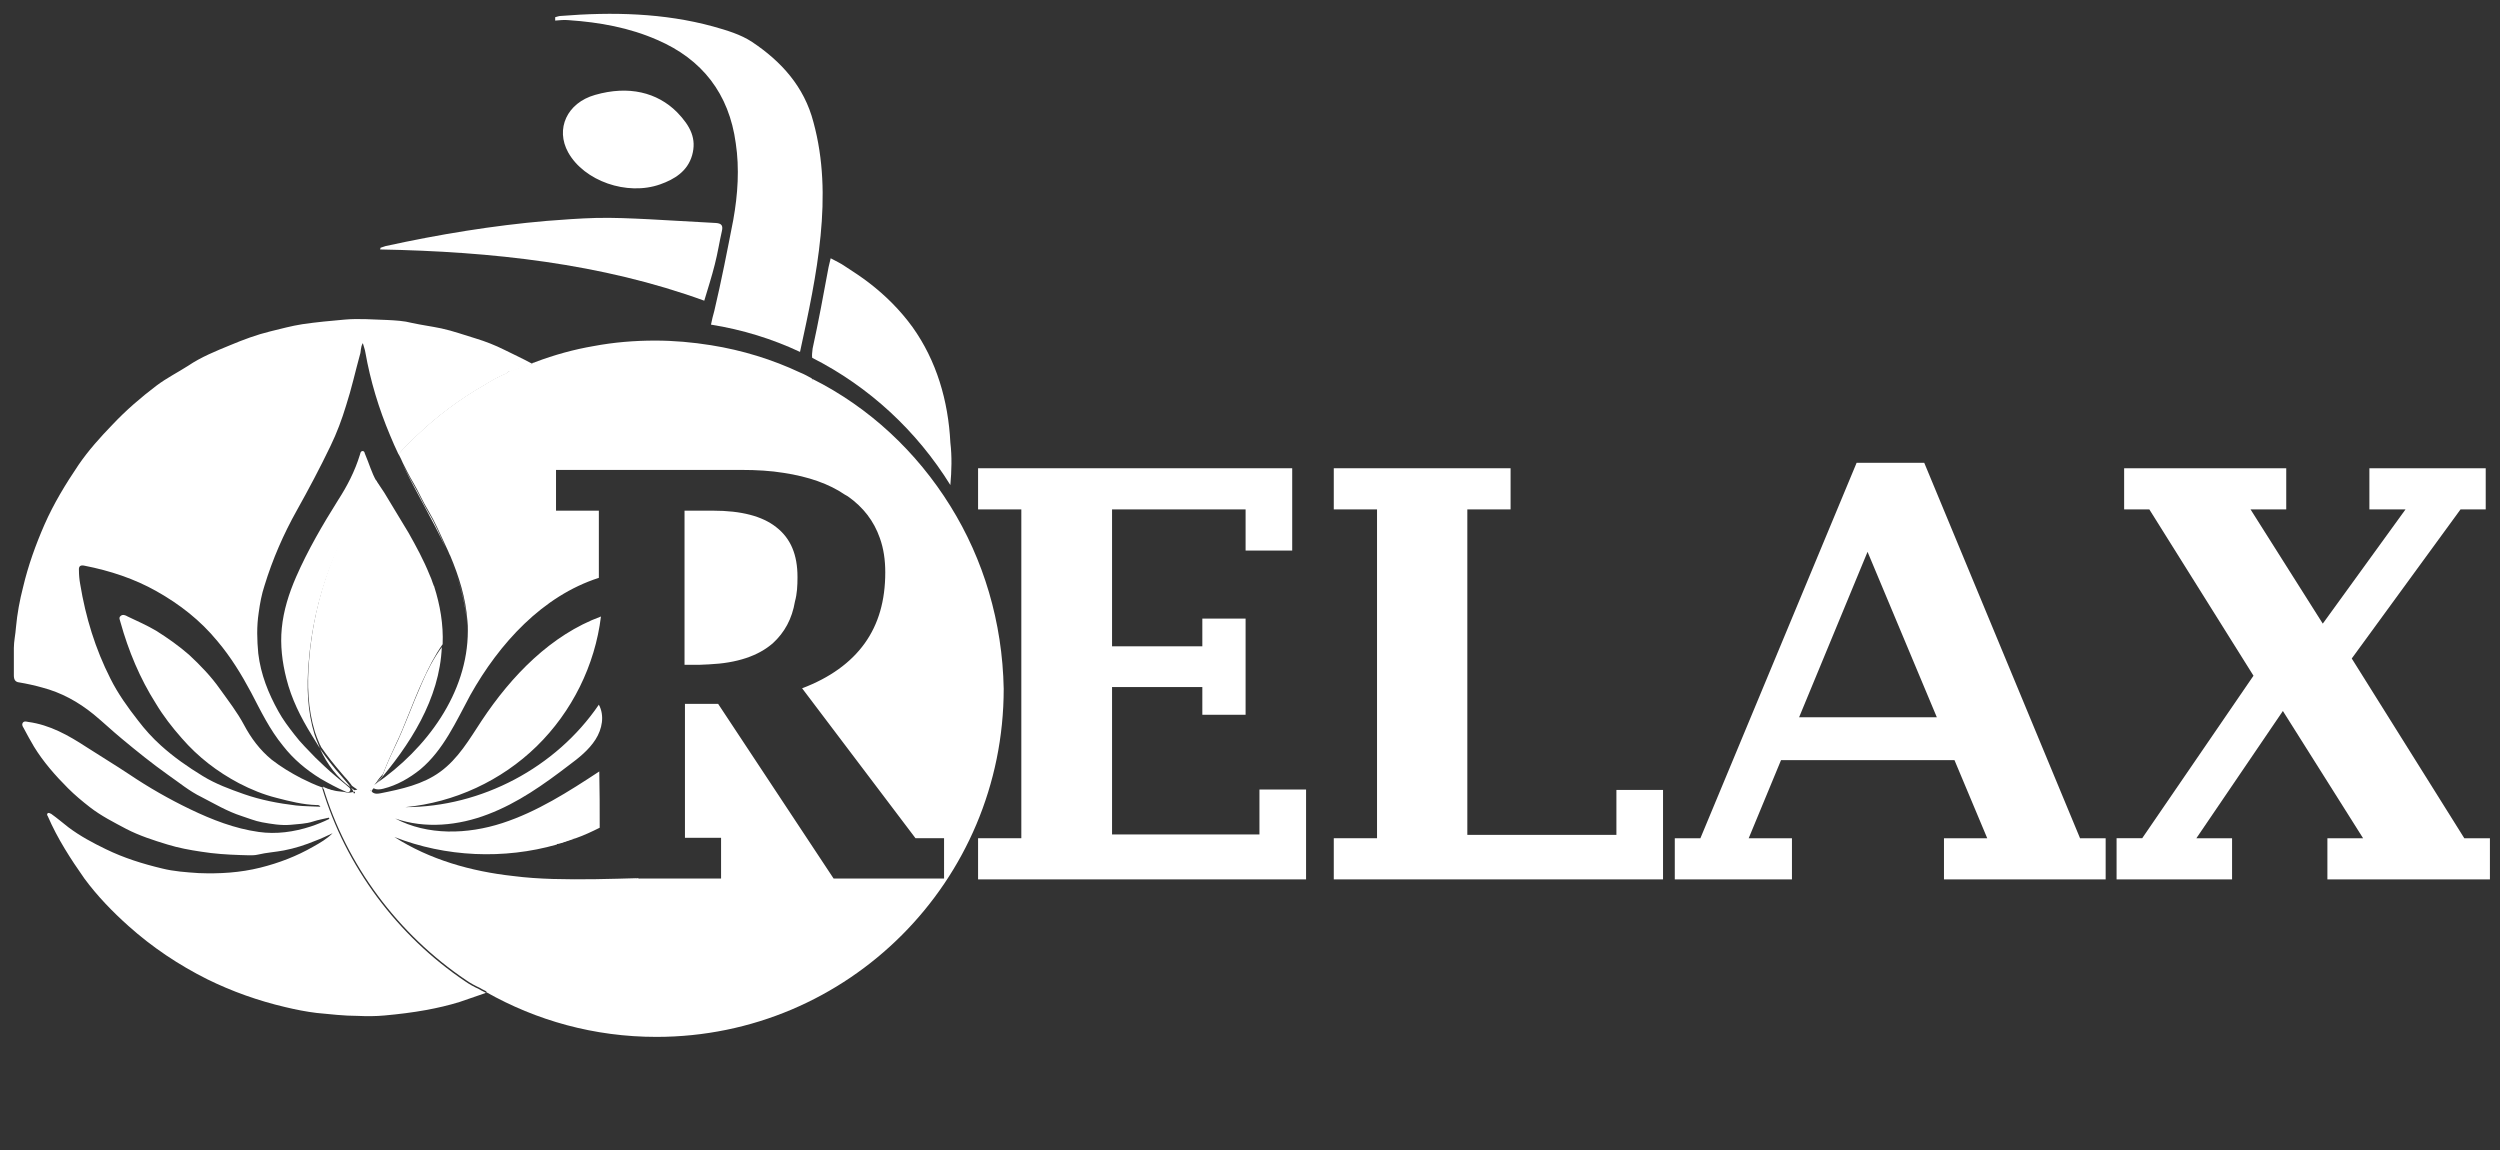<?xml version="1.0" encoding="UTF-8"?> <svg xmlns="http://www.w3.org/2000/svg" xmlns:xlink="http://www.w3.org/1999/xlink" version="1.1" id="Слой_1" x="0px" y="0px" viewBox="0 0 595.3 273.9" style="enable-background:new 0 0 595.3 273.9;" xml:space="preserve"><rect x="0" y="0" width="595.3" height="273.9" fill="#333333" stroke="none"/> <style type="text/css"> .st0{fill:#FFFFFF;} </style> <path class="st0" d="M311,209.4h-78.1v-9.8h10.3v-78.3h-10.3v-9.8h74.8v19.6h-11.1v-9.8h-31.8v32.6h21.5v-6.6h10.3v22.9h-10.3v-6.6 h-21.5v35.1h35.1v-10.7H311V209.4z"></path> <path class="st0" d="M396,209.4h-78.4v-9.8h10.3v-78.3h-10.3v-9.8h42.1v9.8h-10.3v77.5h35.5v-10.7H396V209.4z"></path> <path class="st0" d="M424.1,181l-7.7,18.6h10.3v9.8h-27.9v-9.8h6.1l37.2-89.4h16.1l37.1,89.4h6.1v9.8h-38.5v-9.8h10.3l-7.8-18.6 H424.1z M428.4,170.8h32.8l-16.5-39.4L428.4,170.8z"></path> <path class="st0" d="M536.6,160.9l-24.8-39.6h-6v-9.8h38.6v9.8h-8.5l17.2,27.2l19.7-27.2h-8.6v-9.8h27.7v9.8h-6L560,156.8l26.8,42.8 h6.1v9.8h-38.7v-9.8h8.5l-19.1-30.3L523,199.6h8.5v9.8H504v-9.8h6.1L536.6,160.9z"></path> <g> <g> <g> <path class="st0" d="M84.9,188.4c-0.1,0-0.2,0.1-0.4,0.1c-0.1,0-0.2,0.1-0.3,0.1h0c0-0.1,0-0.1-0.1-0.2c-0.1-0.3-0.3-0.6-0.5-0.8 C84,187.9,84.4,188.2,84.9,188.4z"></path> <path class="st0" d="M88.4,188.3C88.1,188.5,88.2,188,88.4,188.3L88.4,188.3z"></path> <path class="st0" d="M88.9,187.7c0,0.1-0.1,0.2-0.3,0.3C88.7,187.9,88.8,187.7,88.9,187.7z"></path> <path class="st0" d="M89.5,186.8c0,0.1-0.1,0.3-0.2,0.4c0,0,0,0,0,0c-0.1,0.1-0.2,0.1-0.3,0.2C89.1,187.2,89.3,187,89.5,186.8z"></path> <path class="st0" d="M73.5,157.8c-0.5,5.7-0.3,11.6,1.4,17.1c0.3,0.9,0.6,1.7,1,2.6c0.1,0.3,0.2,0.5,0.4,0.8c0,0,0,0,0,0 c-0.3-0.4-0.6-0.8-0.8-1.2c-0.4-0.7-0.9-1.4-1.3-2.1c-2.6-4.2-4.8-8.6-6-13.4c-1-3.9-1.5-8-1.1-12c0.4-4.2,1.7-8.3,3.4-12.2 c2.8-6.4,6.3-12.4,10-18.3c2.2-3.4,4-6.9,5.2-10.8c0.1-0.3,0.1-0.8,0.6-0.9c0.6,0,0.5,0.6,0.7,0.9c0.9,2.1,1.5,4.3,2.6,6.2 c0.1,0.1,0.1,0.2,0.1,0.3c0.6,1.1,1.3,2.2,1.9,3.2c-0.7-1-1.3-2-2-3C80.3,127.4,74.7,142.4,73.5,157.8z"></path> <path class="st0" d="M111.2,148.2L111.2,148.2c-0.5-5.4-2-10.5-4.1-15.5C109.2,137.8,110.8,142.8,111.2,148.2z"></path> <path class="st0" d="M126.9,86.5C126.8,86.5,126.8,86.5,126.9,86.5C126.8,86.6,126.8,86.6,126.9,86.5c-0.2,0.1-0.2,0.3-0.3,0.3 c-2.6,0.6-3.9,1.4-5.4,1.7c0,0,0,0-0.1,0c0,0-0.1,0.1-0.1,0.1c-0.1,0.1-0.2,0.2-0.3,0.3c-0.1,0.1-0.3,0.1-0.4,0.2 c-0.2,0.1-0.3,0.1-0.5,0.2c-1.5,0.7-3,1.5-4.4,2.4c-5.8,3.3-11.3,7.4-16.1,12c-1.5,1.4-3,2.9-4.4,4.5c0.1,0.2,0.2,0.4,0.3,0.6 c-0.1-0.2-0.2-0.4-0.3-0.6c-0.7-1.5-1.4-3-2-4.5c-2.7-6.4-4.7-13-5.9-19.8c-0.1-0.7-0.4-1.4-0.6-2.2c-0.6,1-0.4,2-0.7,2.8 c-1.1,4-2,8.1-3.3,12.1c-1,3.3-2.2,6.5-3.7,9.6c-2.5,5.2-5.2,10.3-8,15.3c-3.2,5.7-5.8,11.7-7.7,17.9c-0.7,2.1-1.1,4.3-1.4,6.5 c-0.5,3.3-0.4,6.5-0.1,9.7c0.6,5,2.4,9.5,4.8,13.8c1.1,2,2.4,3.7,3.8,5.5c1.5,2,3.3,3.7,5,5.5c0.7,0.7,1.4,1.3,2.1,2 c1.9,1.8,3.8,3.3,5.8,5c0.3,0.2,0.6,0.6,0.3,1c-0.3,0.4-0.7,0.2-1,0.1c-2.1-0.9-4.1-2-6-3.1c-3.4-2.1-6.4-4.6-8.9-7.8 c-3.2-3.9-5.3-8.3-7.6-12.7c-2.3-4.3-4.8-8.4-8-12.2c-4.1-5-9-8.8-14.5-11.9c-5.3-3-11.1-4.9-17.2-6.1c-0.9-0.2-1.4,0.1-1.3,1.1 c0,1.1,0.1,2.2,0.3,3.3c1.3,7.9,3.6,15.4,7.2,22.5c1.8,3.6,4.1,6.8,6.6,10c1.6,2.1,3.4,4.1,5.4,5.9c3.1,2.8,6.4,5.1,10,7.3 c3.1,1.9,6.4,3.1,9.8,4.3c4,1.4,8.2,2.2,12.4,2.7c1.9,0.2,3.8,0.2,5.8,0.3c-0.3-0.5-0.7-0.4-0.9-0.4c-3.3-0.1-6.4-0.9-9.5-1.7 c-3.2-0.8-6.1-2-9-3.5c-5.1-2.7-9.7-6.2-13.6-10.7c-2.3-2.6-4.4-5.3-6.2-8.3c-3.8-6-6.5-12.5-8.4-19.3c-0.1-0.5-0.5-1.1,0-1.5 c0.5-0.5,1.2-0.2,1.7,0.1c2.3,1.1,4.6,2.1,6.8,3.4c2.7,1.7,5.4,3.6,7.8,5.7c2.7,2.5,5.3,5.2,7.4,8.2c2,2.8,4.1,5.5,5.7,8.5 c1.7,3.2,3.8,6,6.6,8.3c2.2,1.7,4.5,3.1,7,4.4c1.6,0.8,3.3,1.6,5,2.2c1.5,0.5,2.9,0.9,4.4,1.3c-1.5-0.1-3.1-0.5-4.4-1.2 c5.6,18.7,17.9,35.2,34.1,46.1c1,0.7,2.1,1.3,3.2,1.8c0.3,0.2,0.7,0.4,1.7,0.9c-0.1,0-0.1,0.1-0.2,0.1c-2,0.7-4.1,1.4-6.1,2.1 c-2.6,0.8-5.2,1.4-7.9,1.9c-3.3,0.6-6.6,1-9.9,1.3c-2.1,0.2-4.3,0.2-6.4,0.1c-3.3,0-6.6-0.4-9.8-0.7c-2.5-0.3-5-0.8-7.5-1.4 c-6.4-1.5-12.6-3.7-18.5-6.6c-6.8-3.4-13.1-7.6-18.8-12.7c-3.8-3.4-7.4-7.1-10.5-11.3c-3.3-4.7-6.4-9.5-8.7-14.8 c-0.1-0.2-0.3-0.4-0.1-0.7c0.3-0.3,0.6,0,0.9,0.1c1.4,1,2.7,2.1,4.1,3.2c2.8,2.1,5.8,3.7,8.9,5.2c4.3,2.1,8.8,3.5,13.4,4.6 c2.8,0.7,5.7,0.9,8.7,1.1c5,0.2,9.9-0.1,14.7-1.3c4.4-1.1,8.6-2.7,12.6-5c1.6-0.9,3.2-1.8,4.6-3.2c-1.3,0.6-2.7,1.3-4.1,1.8 c-2.4,1-4.9,1.8-7.5,2.3c-2.1,0.4-4.1,0.5-6.2,1c-1.3,0.3-2.8,0.1-4.2,0.1c-3.1-0.1-6.2-0.3-9.3-0.8c-2.7-0.4-5.4-0.9-8-1.7 c-3.3-1-6.7-2.1-9.8-3.7c-3-1.6-6-3.1-8.7-5.2c-1.8-1.4-3.6-2.9-5.2-4.5c-3-3-5.9-6.3-8.1-9.9c-0.9-1.5-1.7-3-2.5-4.5 c-0.2-0.3-0.5-0.8-0.1-1.3c0.3-0.3,0.7-0.2,1.2-0.1c5.2,0.7,9.6,3.2,13.9,6c3.4,2.2,6.9,4.3,10.2,6.5c4.6,3.1,9.5,5.9,14.5,8.3 c5.2,2.5,10.6,4.6,16.3,5.4c4.2,0.6,8.4,0,12.4-1.3c1.5-0.5,3-1.1,4.4-1.8c0-0.1,0-0.2-0.1-0.3c-1.2,0.3-2.5,0.5-3.7,0.9 c-1.8,0.6-3.6,0.6-5.4,0.8c-2.3,0.2-4.6-0.2-6.8-0.6c-1.7-0.3-3.3-1-4.9-1.5c-3.4-1.1-6.4-2.9-9.5-4.5c-2.9-1.4-5.4-3.5-8-5.3 c-3.8-2.7-7.4-5.6-11-8.6c-2.3-1.9-4.4-3.9-6.7-5.8c-3.7-3-7.7-5.2-12.3-6.4c-1.8-0.5-3.6-0.9-5.4-1.2c-1-0.1-1.3-0.7-1.3-1.7 c0-2.2,0-4.4,0-6.5c0-1.6,0.4-3.3,0.5-4.9c0.3-3.3,0.9-6.5,1.7-9.6c1.2-5.1,3-10.1,5.1-14.9c2.2-5,5-9.6,8.1-14.2 c2.4-3.5,5.2-6.6,8.1-9.6c3.2-3.4,6.8-6.5,10.5-9.3c2.4-1.8,5-3.1,7.5-4.7c3.1-2.1,6.6-3.5,10-4.9c3.1-1.3,6.3-2.5,9.6-3.3 c2.5-0.6,5-1.3,7.6-1.7c3.4-0.5,6.7-0.8,10.1-1.1c3.4-0.3,6.8,0,10.2,0.1c1.9,0.1,3.9,0.2,5.8,0.7c2.3,0.5,4.6,0.8,7,1.3 c2.8,0.6,5.5,1.6,8.2,2.4c2.3,0.7,4.6,1.6,6.8,2.7c2.2,1.1,4.4,2.1,6.6,3.3C126.7,86.5,126.8,86.5,126.9,86.5 C126.8,86.5,126.8,86.5,126.9,86.5z"></path> <path class="st0" d="M152.1,209.2C152.1,209.2,152.1,209.3,152.1,209.2C152.1,209.3,152.1,209.3,152.1,209.2 c-0.1,0.1-0.1,0.1-0.1,0.1c-0.4,0-0.5,0-0.6,0c0,0,0.1,0,0.1-0.1H152.1z"></path> </g> <path class="st0" d="M132.4,199.5v1.5c0.1,0,0.3-0.1,0.5-0.1c0.2,0,0.4-0.1,0.6-0.1c1.2-0.4,2.4-0.8,3.6-1.2H132.4z"></path> <path class="st0" d="M90.6,59c0.4-0.1,0.8-0.3,1.2-0.4c12.8-2.8,25.6-4.9,38.4-6c3.9-0.3,7.8-0.6,11.7-0.7 c4.2-0.1,8.3,0.1,12.5,0.3c5.4,0.3,10.8,0.6,16.1,0.9c1.3,0.1,1.7,0.6,1.4,1.9c-0.6,2.6-1,5.3-1.7,8c-0.7,2.8-1.6,5.6-2.5,8.6 c-24.5-8.9-50.6-11.7-77.2-12.2C90.6,59.2,90.6,59.1,90.6,59z"></path> <path class="st0" d="M161.2,26.7c3.3,3.4,4.7,6.4,3.6,10.3c-1.1,3.8-4.2,5.7-7.6,6.9c-7.9,2.8-18.1-0.8-21.9-7.6 c-3.1-5.6-0.3-11.8,6.4-13.7C149.7,20.3,156.5,22,161.2,26.7z"></path> <path class="st0" d="M195.4,56.1c-0.9,9.3-2.9,18.5-4.9,27.7c-6.6-3.1-13.7-5.3-21.2-6.5c0.2-1.1,0.5-2.2,0.8-3.3 c1.7-7.2,3.1-14.4,4.5-21.6c1.1-6.1,1.5-12.3,0.6-18.3c-1.6-11.8-8-20-18.7-24.6c-6.6-2.9-13.7-4.2-21.1-4.7c-1-0.1-2.1,0-3.2,0.1 V4.1c0.4-0.1,0.9-0.3,1.3-0.3c12.4-1,24.6-0.7,36.3,2.5c3.2,0.9,6.6,1.9,9.3,3.7c6.9,4.6,12.4,10.6,14.6,19.1 C196.1,37.9,196.3,46.9,195.4,56.1z"></path> <path class="st0" d="M132.4,199.5v1.5c0.1,0,0.3-0.1,0.5-0.1c1.3-0.4,2.7-0.9,4-1.4H132.4z M102,122c-1.3-2.2-2.3-4.5-3.6-6.7 c-0.9-1.6-1.7-3.1-2.5-4.7c3.2,6.7,7.1,13.1,10.2,19.8C104.8,127.5,103.6,124.6,102,122z M152.1,209.2 C152.1,209.2,152.1,209.3,152.1,209.2C152.1,209.3,152.1,209.3,152.1,209.2C152.1,209.3,152.1,209.2,152.1,209.2L152.1,209.2z M151.5,209.2C151.4,209.2,151.4,209.2,151.5,209.2c0,0.1,0.2,0.1,0.5,0.1c0,0,0-0.1,0.1-0.1H151.5z M132.4,199.5v1.5 c0.1,0,0.3-0.1,0.5-0.1c1.3-0.4,2.7-0.9,4-1.4H132.4z M100.4,162.8c-2.3,5.2-4.2,10.6-6.3,14.9c-1.1,2.3-2.2,4.7-3.1,7.2 c-0.5,0.6-1.1,1.2-1.5,1.9c8.1-9.3,15.2-20.4,15.7-32.7C103.3,156.7,101.7,159.7,100.4,162.8z M91.4,118c1.9,3.2,3.9,6.3,5.8,9.6 c1.8,3.3,3.6,6.6,5,10C99.6,130.7,95.5,124.2,91.4,118z M84.1,188.6c-1,0.2-2,0.3-3,0.2c0.4,0.1,0.8,0.2,1.1,0.2 c0.4,0.1,0.8,0.1,1.2,0.2c0.3,0,0.6,0.2,0.8-0.1C84.3,189,84.3,188.8,84.1,188.6z M83,186.8C83,186.8,83,186.8,83,186.8 c-0.4-0.5-0.8-0.9-1.2-1.4c-0.2-0.2-0.4-0.5-0.6-0.7c-1.8-2-3.4-4.1-5-6.4c1.7,3.7,4.1,6.9,7.3,9.2C83.3,187.3,83.2,187,83,186.8z "></path> <path class="st0" d="M226.3,115.5c-8-12.9-19.3-23.4-32.9-30.3c-0.1-0.6,0-1.3,0.1-2.2c1.4-6.4,2.6-12.9,3.8-19.4 c0.1-0.6,0.3-1.1,0.5-2.1c1.3,0.7,2.4,1.2,3.4,1.9c2,1.3,4,2.6,5.8,4c3.9,3,7.4,6.5,10.3,10.5c5.7,8,8.5,17.5,9,27.5 C226.7,108.7,226.6,112.1,226.3,115.5z"></path> <path class="st0" d="M189.9,137.4c0,2.1-0.1,4-0.6,5.8c-0.7,4.2-2.5,7.4-5.2,9.9c-3.5,3.1-8.6,4.8-15.3,5.1 c-0.7,0-1.5,0.1-2.2,0.1h-3.6v-36.7h6.8c6.7,0,11.7,1.3,15,3.9C188.3,128.2,189.9,132.1,189.9,137.4z"></path> </g> <path class="st0" d="M126.8,86.5C126.8,86.5,126.8,86.5,126.8,86.5C126.8,86.5,126.8,86.5,126.8,86.5 C126.8,86.5,126.8,86.5,126.8,86.5z M123.6,87.3c-0.9,0.3-1.7,0.7-2.4,1.3c1.5-0.3,2.7-1.2,5.4-1.7c0.1,0,0.2-0.2,0.2-0.2 c-0.5,0.2-1.1,0.2-1.6,0.3C124.6,87,124.1,87.1,123.6,87.3z M120.3,89.2c0.1-0.1,0.3-0.1,0.4-0.2c0.1-0.1,0.2-0.2,0.3-0.3 c-0.1,0-0.2,0.1-0.2,0.2C120.6,89,120.4,89.1,120.3,89.2z M84.2,188.6c0.1,0,0.2,0,0.3-0.1C84.4,188.6,84.3,188.6,84.2,188.6 L84.2,188.6z M76.1,178.2C76.1,178.3,76.2,178.3,76.1,178.2c-0.1-0.2-0.2-0.5-0.3-0.8C75.9,177.7,76,178,76.1,178.2z"></path> <path class="st0" d="M226.3,120.5L226.3,120.5c-8-12.9-19.3-23.5-32.9-30.3c0,0.4,0.1,0.8,0.3,1.1c-0.2-0.4-0.3-0.7-0.4-1.2 c-0.9-0.5-1.8-1-2.8-1.4c-6.6-3.1-13.7-5.3-21.2-6.5c-4.4-0.7-8.8-1.1-13.3-1.1c-4.9,0-9.8,0.4-14.6,1.3c-4.7,0.8-9.4,2.1-13.9,3.8 c-0.2,0.1-0.4,0.2-0.6,0.2c0,0-0.1,0-0.1,0.1v0c0,0,0,0,0.1,0c0,0,0,0,0,0c0,0,0,0-0.1,0c-0.1,0.1-0.1,0.2-0.2,0.2 c-2.6,0.6-3.9,1.4-5.4,1.7c-0.1,0-0.1,0.1-0.2,0.1c-0.1,0.1-0.2,0.2-0.3,0.3c-0.1,0.1-0.3,0.1-0.4,0.2c-0.2,0.1-0.3,0.1-0.5,0.2 c-1.5,0.7-3,1.5-4.4,2.4c-5.8,3.3-11.3,7.4-16.1,12c-1.5,1.4-3,2.9-4.4,4.5c0.1,0.2,0.2,0.4,0.3,0.6c0.1,0.2,0.2,0.4,0.3,0.6 c0.1,0.3,0.3,0.6,0.4,0.9c0.8,1.6,1.6,3.2,2.5,4.7c1.3,2.2,2.3,4.6,3.6,6.7c1.6,2.7,2.8,5.5,4.1,8.3c0.2,0.4,0.4,0.9,0.6,1.3 c0.2,0.4,0.3,0.8,0.5,1.1c2.1,5,3.7,10.1,4.1,15.5c0.1,0.8,0.1,1.6,0.1,2.4c0,14.8-9.8,28.1-22,36.5c0,0,0,0,0,0 c-0.1,0.1-0.2,0.1-0.3,0.2c0.2-0.2,0.4-0.4,0.6-0.7c0.4-0.7,1-1.3,1.5-1.9c0.9-2.4,2-4.8,3.1-7.2c2.1-4.3,3.9-9.7,6.3-14.9 c1.4-3.1,2.9-6.1,4.8-8.8c0.2-4.7-0.6-9.3-2-13.7c0-0.1,0-0.1-0.1-0.2c-0.1-0.3-0.2-0.5-0.3-0.8c-0.2-0.6-0.4-1.2-0.7-1.8 c-1.4-3.5-3.2-6.8-5-10c-1.9-3.2-3.9-6.4-5.8-9.6c-0.7-1-1.3-2-2-3c-9.1,12.5-14.7,27.5-15.9,42.9c-0.5,5.7-0.3,11.6,1.4,17.1 c0.3,0.9,0.6,1.7,1,2.6c0.1,0.3,0.2,0.5,0.4,0.8c0,0,0,0,0,0c0,0,0,0.1,0,0.1c1.5,2.2,3.2,4.3,5,6.4c0.2,0.2,0.4,0.5,0.6,0.7 c0.4,0.4,0.8,0.9,1.2,1.4c0,0,0,0,0,0c0.2,0.2,0.4,0.5,0.6,0.8c0.4,0.3,0.8,0.6,1.3,0.9c-0.1,0-0.2,0.1-0.4,0.1 c-0.1,0-0.2,0.1-0.3,0.1h0c0.1,0.2,0.2,0.4,0.1,0.6c-0.2,0.3-0.5,0.1-0.8,0.1c-0.4-0.1-0.8-0.1-1.2-0.2c-0.4-0.1-0.8-0.2-1.2-0.2 c-1.5-0.1-3.1-0.5-4.4-1.2c5.6,18.7,17.9,35.2,34.1,46.1c1,0.7,2.1,1.3,3.2,1.8c0.3,0.2,0.7,0.4,1.7,0.9c-0.1,0-0.1,0.1-0.2,0.1 c12,6.8,25.8,10.7,40.6,10.7c45.7,0,82.7-37.1,82.7-82.9C238.7,148.1,234.2,133.2,226.3,120.5z M88.4,188.3 C88.1,188.5,88.2,188,88.4,188.3L88.4,188.3z M224.8,209.2h-26.3L171,167.6h-7.9v31.9h8.6v9.7h-19.5c0,0,0,0.1-0.1,0.1c0,0,0,0,0,0 c0,0,0,0-0.1,0c-0.4,0-0.5,0-0.6,0c0,0,0.1,0,0.1-0.1h0.6c0,0,0-0.1,0.1-0.1c-6.9,0.2-13.8,0.4-20.6,0.2c-3.2-0.1-6.3-0.3-9.4-0.7 c-10-1.1-19.9-3.9-28.3-9.3c12.2,4.8,26.1,5.4,38.7,1.8v-1.5h4.5c2-0.7,3.9-1.6,5.7-2.5c0-4.5,0-9-0.1-13.4 c-7.3,4.8-14.8,9.6-23.1,12.3c-8.3,2.7-17.8,3-25.5-1.1c7.1,2.5,15.1,1.7,22.1-1c7.1-2.7,13.3-7.1,19.3-11.7 c2.3-1.7,4.7-3.6,6.3-6.1c1.6-2.5,2.2-5.7,0.8-8.3c-10.2,15-28,24.4-46.1,24.4c11.7-1.1,22.9-6.3,31.3-14.5 c8.4-8.2,13.9-19.3,15.3-30.9c-11.9,4.4-21.3,14.1-28.4,24.8c-2.9,4.4-5.6,9.1-9.9,12.2c-4.1,3-9.2,4.1-14.2,5.1 c-0.6,0.1-1.2,0.2-1.7-0.1c-0.2-0.1-0.3-0.2-0.4-0.4v-0.1c0.1,0,0.1-0.1,0.2-0.3c0.1-0.1,0.2-0.3,0.3-0.3h0 c0.6,0.4,1.6,0.3,2.3,0.1c3.2-0.8,6.2-2.5,8.8-4.6c5.5-4.6,8.5-11.4,11.9-17.7c6.9-12.3,17.2-23.6,30.6-27.9c0-5.4,0-10.7,0-16 h-10.2v-9.7h44.1c3.7,0,7,0.2,10.1,0.7c5.9,0.9,10.8,2.6,14.6,5.2c0.2,0.1,0.5,0.3,0.7,0.4c3.7,2.6,6.2,5.9,7.6,9.9 c0.9,2.5,1.3,5.2,1.3,8.2c0,6.7-1.6,12.3-4.9,16.9c-3.3,4.6-8.3,8.2-14.9,10.7l27,35.7h6.8V209.2z"></path> </g> </svg> 